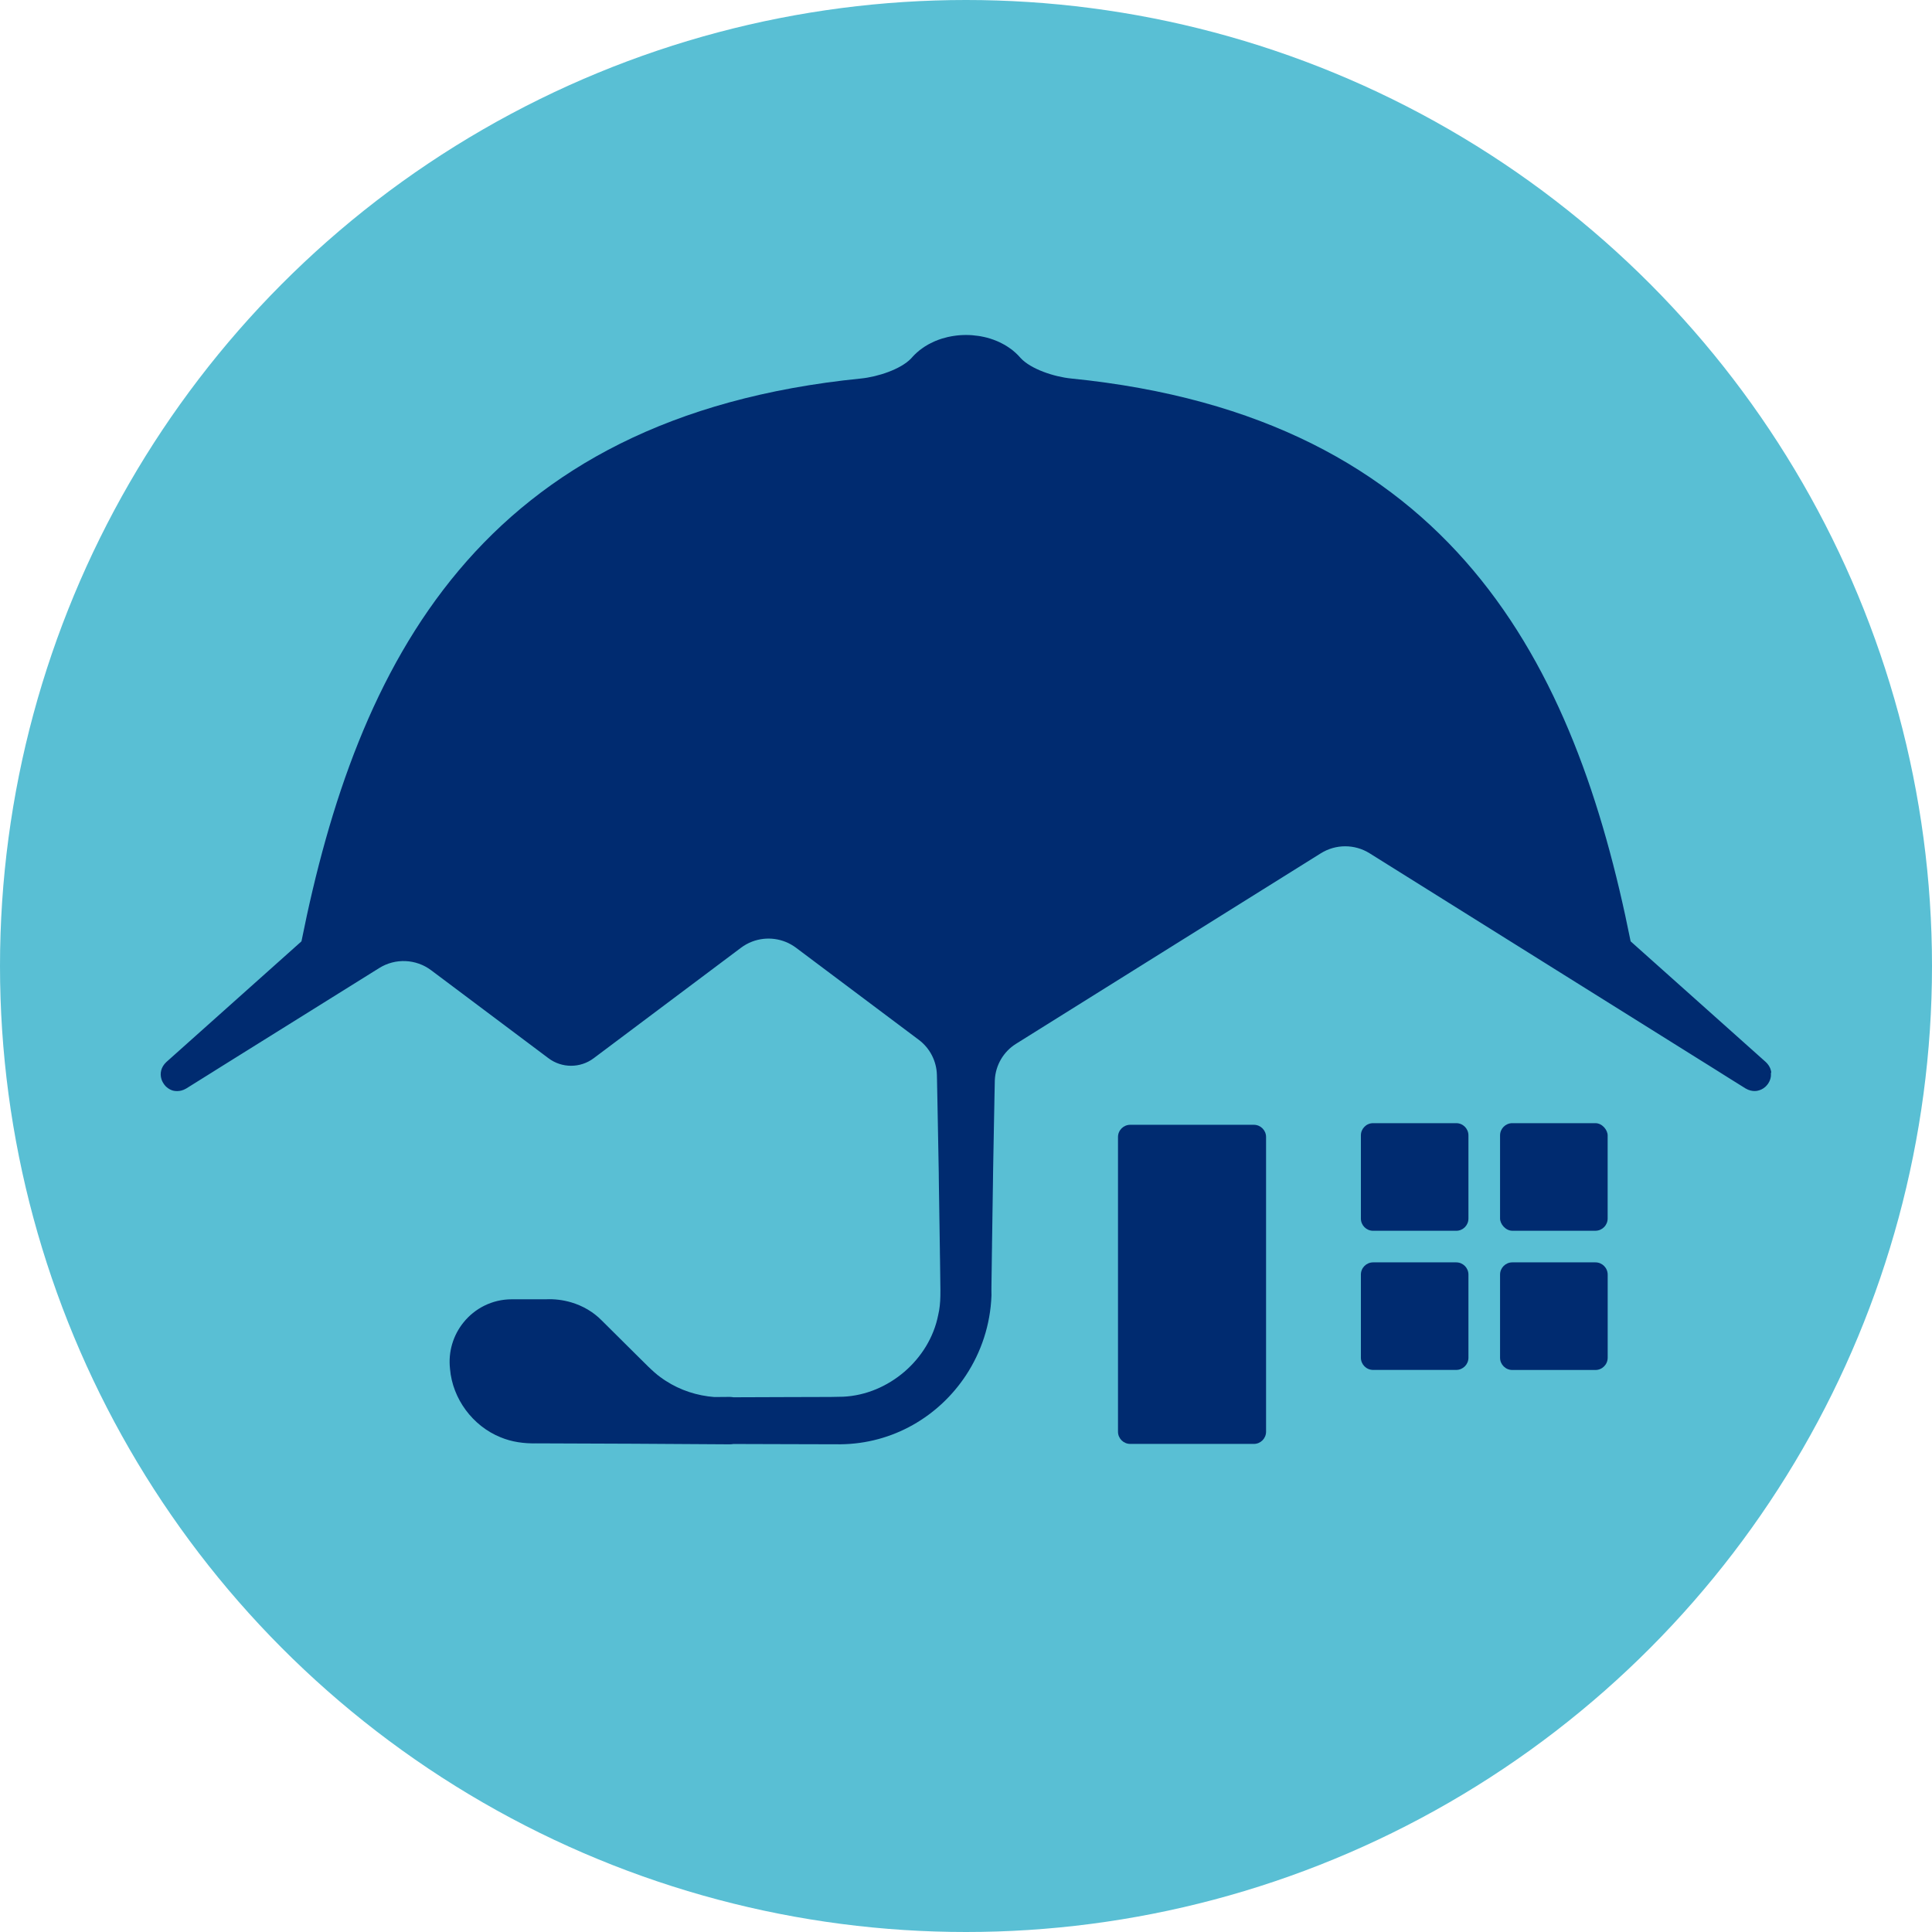 <svg xmlns="http://www.w3.org/2000/svg" id="Layer_2" data-name="Layer 2" viewBox="0 0 579.86 579.86"><defs><style>      .cls-1 {        fill: #002b70;      }      .cls-2 {        fill: #59bfd4;      }    </style></defs><g id="Layer_3" data-name="Layer 3"><g><circle class="cls-2" cx="289.93" cy="289.93" r="289.93"></circle><g><path class="cls-1" d="M376.32,337.59h-37.09c-2.03,0-3.68,1.64-3.68,3.67v88.43c0,2.04,1.65,3.68,3.68,3.68h37.09c2.03,0,3.67-1.64,3.67-3.68v-88.43c0-2.03-1.64-3.67-3.67-3.67Z"></path><path class="cls-1" d="M437.06,337.1h-24.94c-2.03,0-3.67,1.64-3.67,3.68v24.94c0,2.04,1.64,3.68,3.67,3.68h24.94c2.03,0,3.67-1.64,3.67-3.68v-24.94c0-2.04-1.64-3.68-3.67-3.68Z"></path><path class="cls-1" d="M412.12,378.88h24.94c2.03,0,3.67,1.65,3.67,3.67v24.94c0,2.03-1.65,3.67-3.67,3.67h-24.94c-2.03,0-3.67-1.65-3.67-3.67v-24.94c0-2.03,1.65-3.67,3.67-3.67Z"></path><rect class="cls-1" x="450.22" y="337.1" width="32.29" height="32.29" rx="3.68" ry="3.68"></rect><path class="cls-1" d="M453.9,378.88h24.94c2.03,0,3.68,1.65,3.68,3.68v24.94c0,2.03-1.65,3.68-3.68,3.68h-24.94c-2.03,0-3.68-1.65-3.68-3.68v-24.94c0-2.03,1.65-3.68,3.68-3.68Z"></path><path class="cls-1" d="M531.62,322.02c0-.05,0-.09-.02-.15,0-.04,0-.07-.01-.12,0-.02,0-.04-.01-.07,0-.02,0-.04,0-.06,0-.02,0-.04-.01-.06h0c0-.06-.01-.1-.03-.15-.04-.21-.1-.42-.18-.63-.27-.71-.72-1.4-1.38-2.02l-40.57-36.23c-16.64-83.15-53.31-157.46-167.95-168.93-5.07-.51-12.12-2.82-15.17-6.18-.04-.04-.07-.08-.1-.12-.04-.04-.07-.09-.12-.12-.18-.21-.38-.42-.58-.63-.24-.24-.49-.48-.74-.71,0,0-.02-.02-.04-.03-.24-.22-.49-.42-.73-.63-.35-.28-.71-.55-1.08-.79-.23-.17-.46-.32-.7-.47-.28-.17-.55-.34-.84-.5-.28-.16-.56-.31-.84-.44-.41-.22-.82-.41-1.25-.59-.29-.12-.58-.24-.88-.35-.08-.04-.16-.07-.24-.09-.32-.12-.64-.23-.97-.33-.02,0-.04-.01-.07-.02-.54-.17-1.09-.31-1.65-.44-.39-.09-.78-.17-1.18-.24-.05,0-.1-.02-.15-.02-.16-.03-.33-.06-.49-.08-1.2-.18-2.43-.28-3.69-.28s-2.5.09-3.69.28c-.16.02-.33.05-.49.08-.05,0-.1.01-.15.02-.4.07-.79.15-1.18.24-.56.13-1.11.28-1.65.44-.02,0-.04.01-.07.02-.33.1-.65.21-.97.33-.08.03-.16.06-.24.09-.3.11-.59.23-.88.35-.43.18-.84.38-1.25.59-.28.14-.57.28-.84.44-.29.16-.57.33-.84.5-.24.15-.47.3-.7.47-.36.24-.71.5-1.05.77-.27.22-.54.44-.79.68-.19.17-.38.36-.57.53-.18.18-.36.36-.54.55-.12.12-.23.25-.34.38-.04.04-.07.08-.11.12-.06.07-.12.14-.18.2-3.14,3.25-10.01,5.48-14.98,5.98-114.65,11.48-151.32,85.79-167.96,168.93l-40.56,36.23c-1.65,1.55-1.98,3.48-1.46,5.13.08.26.18.52.31.76.04.1.09.2.16.3.21.37.47.71.76,1.03.12.12.23.23.36.33.11.09.22.18.33.26h0c.23.17.47.32.72.44,0,0,0,0,0,0,.25.12.51.23.79.31t.01,0c.13.04.27.07.41.09,0,0,.01,0,.01,0,.04,0,.08.01.12.01h.02c.09.02.18.04.27.04.06,0,.12,0,.18,0,.08,0,.15.01.23.01h.06c.2,0,.41-.01.61-.04.2-.03.41-.07.63-.12.48-.12.97-.33,1.45-.61l3.62-2.26,1.14-.71.62-.39,2.61-1.63,1.16-.73,2.51-1.57,2.26-1.41c11.66-7.27,28.81-17.97,44.03-27.47,4.83-3.01,11.01-2.74,15.56.67l35.22,26.41c4.01,3.02,9.55,3.02,13.57,0l44.2-33.15c1.05-.79,2.18-1.41,3.37-1.86,4.33-1.65,9.32-1.03,13.17,1.86l36.84,27.63c3.33,2.5,5.33,6.39,5.43,10.55.01.59.03,1.19.04,1.77,0,.04,0,.07,0,.1,0,.52.02,1.03.03,1.55.03,1.32.05,2.65.08,3.97.01.55.03,1.1.03,1.65.02.87.04,1.72.05,2.59.13,5.96.24,11.94.33,17.9,0,.4,0,.84.01,1.3,0,.49.01.99.02,1.48,0,.48.01.99.02,1.51,0,.64.02,1.27.03,1.91.02,1.29.04,2.59.06,3.88.01.71.02,1.42.03,2.13.01.47.02.95.02,1.43.01.6.02,1.21.03,1.82.03,1.63.05,3.25.07,4.86.01.79.03,1.58.04,2.36,0,.39.01.77.01,1.15.01.74.02,1.48.04,2.21.03,2.45.07,4.85.09,7.17.02,1.18.04,2.39.01,3.6-.04,1.94-.21,3.9-.66,5.74-2.63,13.32-14.91,23.84-28.49,24.48-1.82.08-5.37.09-8.81.09-2.96,0-5.83,0-7.42.02-3.69.01-13.02.05-16.61.06,0,0-.03,0-.09,0-.35-.06-.71-.09-1.08-.11-1.55.01-3.11.02-4.66.04-5.16-.39-10.23-2.03-14.58-4.85-.53-.33-1.05-.7-1.56-1.07-2.28-1.6-5.34-4.86-7.36-6.82-1.76-1.75-8.68-8.63-10.31-10.24-2.55-2.6-5.76-4.44-9.21-5.45-2.45-.72-5.03-1.03-7.58-.91-2.75,0-7.53,0-10.22,0-5.93.01-11.12,2.76-14.5,6.97-3.03,3.76-4.62,8.7-4.03,13.93.75,8.97,6.81,17.14,15.16,20.51,3.38,1.42,7.08,1.91,10.72,1.83,19.26.07,38.89.13,58.13.29.38-.01.73-.05,1.07-.1,5.45.03,12.11.03,16.71.05,2.96.01,12.59.05,15.36.04,15.84-.15,29.59-8.41,37.69-20.69,4.58-6.95,7.35-15.17,7.67-23.96-.03-1.16-.01-2.33,0-3.46.01-1.11.03-2.51.06-4.1,0-.49.01-.98.02-1.48.01-1.19.04-2.47.05-3.8,0-.57.01-1.15.03-1.73,0-.39,0-.79.01-1.19,0-.79.02-1.6.04-2.41.02-1.61.04-3.24.07-4.87.01-.9.03-1.8.04-2.68,0-.86.02-1.72.04-2.58.01-.9.03-1.8.04-2.7.01-.86.02-1.68.04-2.45.01-1.22.03-2.32.04-3.24.02-1.32.04-2.65.07-3.97.07-4.5.15-9,.25-13.51.01-1.02.04-2.04.06-3.05,0-.59.02-1.18.03-1.77.04-1.78.07-3.57.11-5.35,0-.12,0-.23.01-.35.21-4.44,2.59-8.51,6.36-10.86l49.11-30.7,42.39-26.49c4.47-2.79,10.14-2.79,14.61,0l98.33,61.5,1.15.72c.38.23.75.47,1.11.69.37.23.74.47,1.11.69l1.13.71c.37.23.73.46,1.09.68l1.35.85c.37.23.73.46,1.08.68l1.13.71c.21.13.42.26.62.39l1.14.71c2.31,1.44,3.62,2.26,3.62,2.26.49.28.97.49,1.45.61.21.05.42.09.63.12.1.01.2.02.31.03.27.02.52.01.78-.01.15-.01.29-.04.43-.07.85-.17,1.63-.56,2.27-1.12h0c.07-.06.14-.12.2-.19.26-.25.49-.53.7-.83,0,0,0,0,0,0,.01-.03.04-.05.05-.08.13-.2.25-.41.35-.63h0c.04-.09.07-.17.1-.25.04-.09.07-.17.1-.26.03-.09.05-.17.08-.25h0s0-.01,0-.01c.02-.08.04-.17.07-.25h0v-.02s0-.02,0-.04c0-.04.01-.07.02-.11,0-.04.02-.07.02-.11.01-.07.02-.13.04-.2,0-.02,0-.04,0-.07v-.03s0-.07,0-.11c0-.04,0-.09.01-.14h0c0-.09,0-.19,0-.28v-.14c0-.07,0-.15,0-.21,0-.03,0-.07,0-.1Z"></path></g></g></g></svg>
